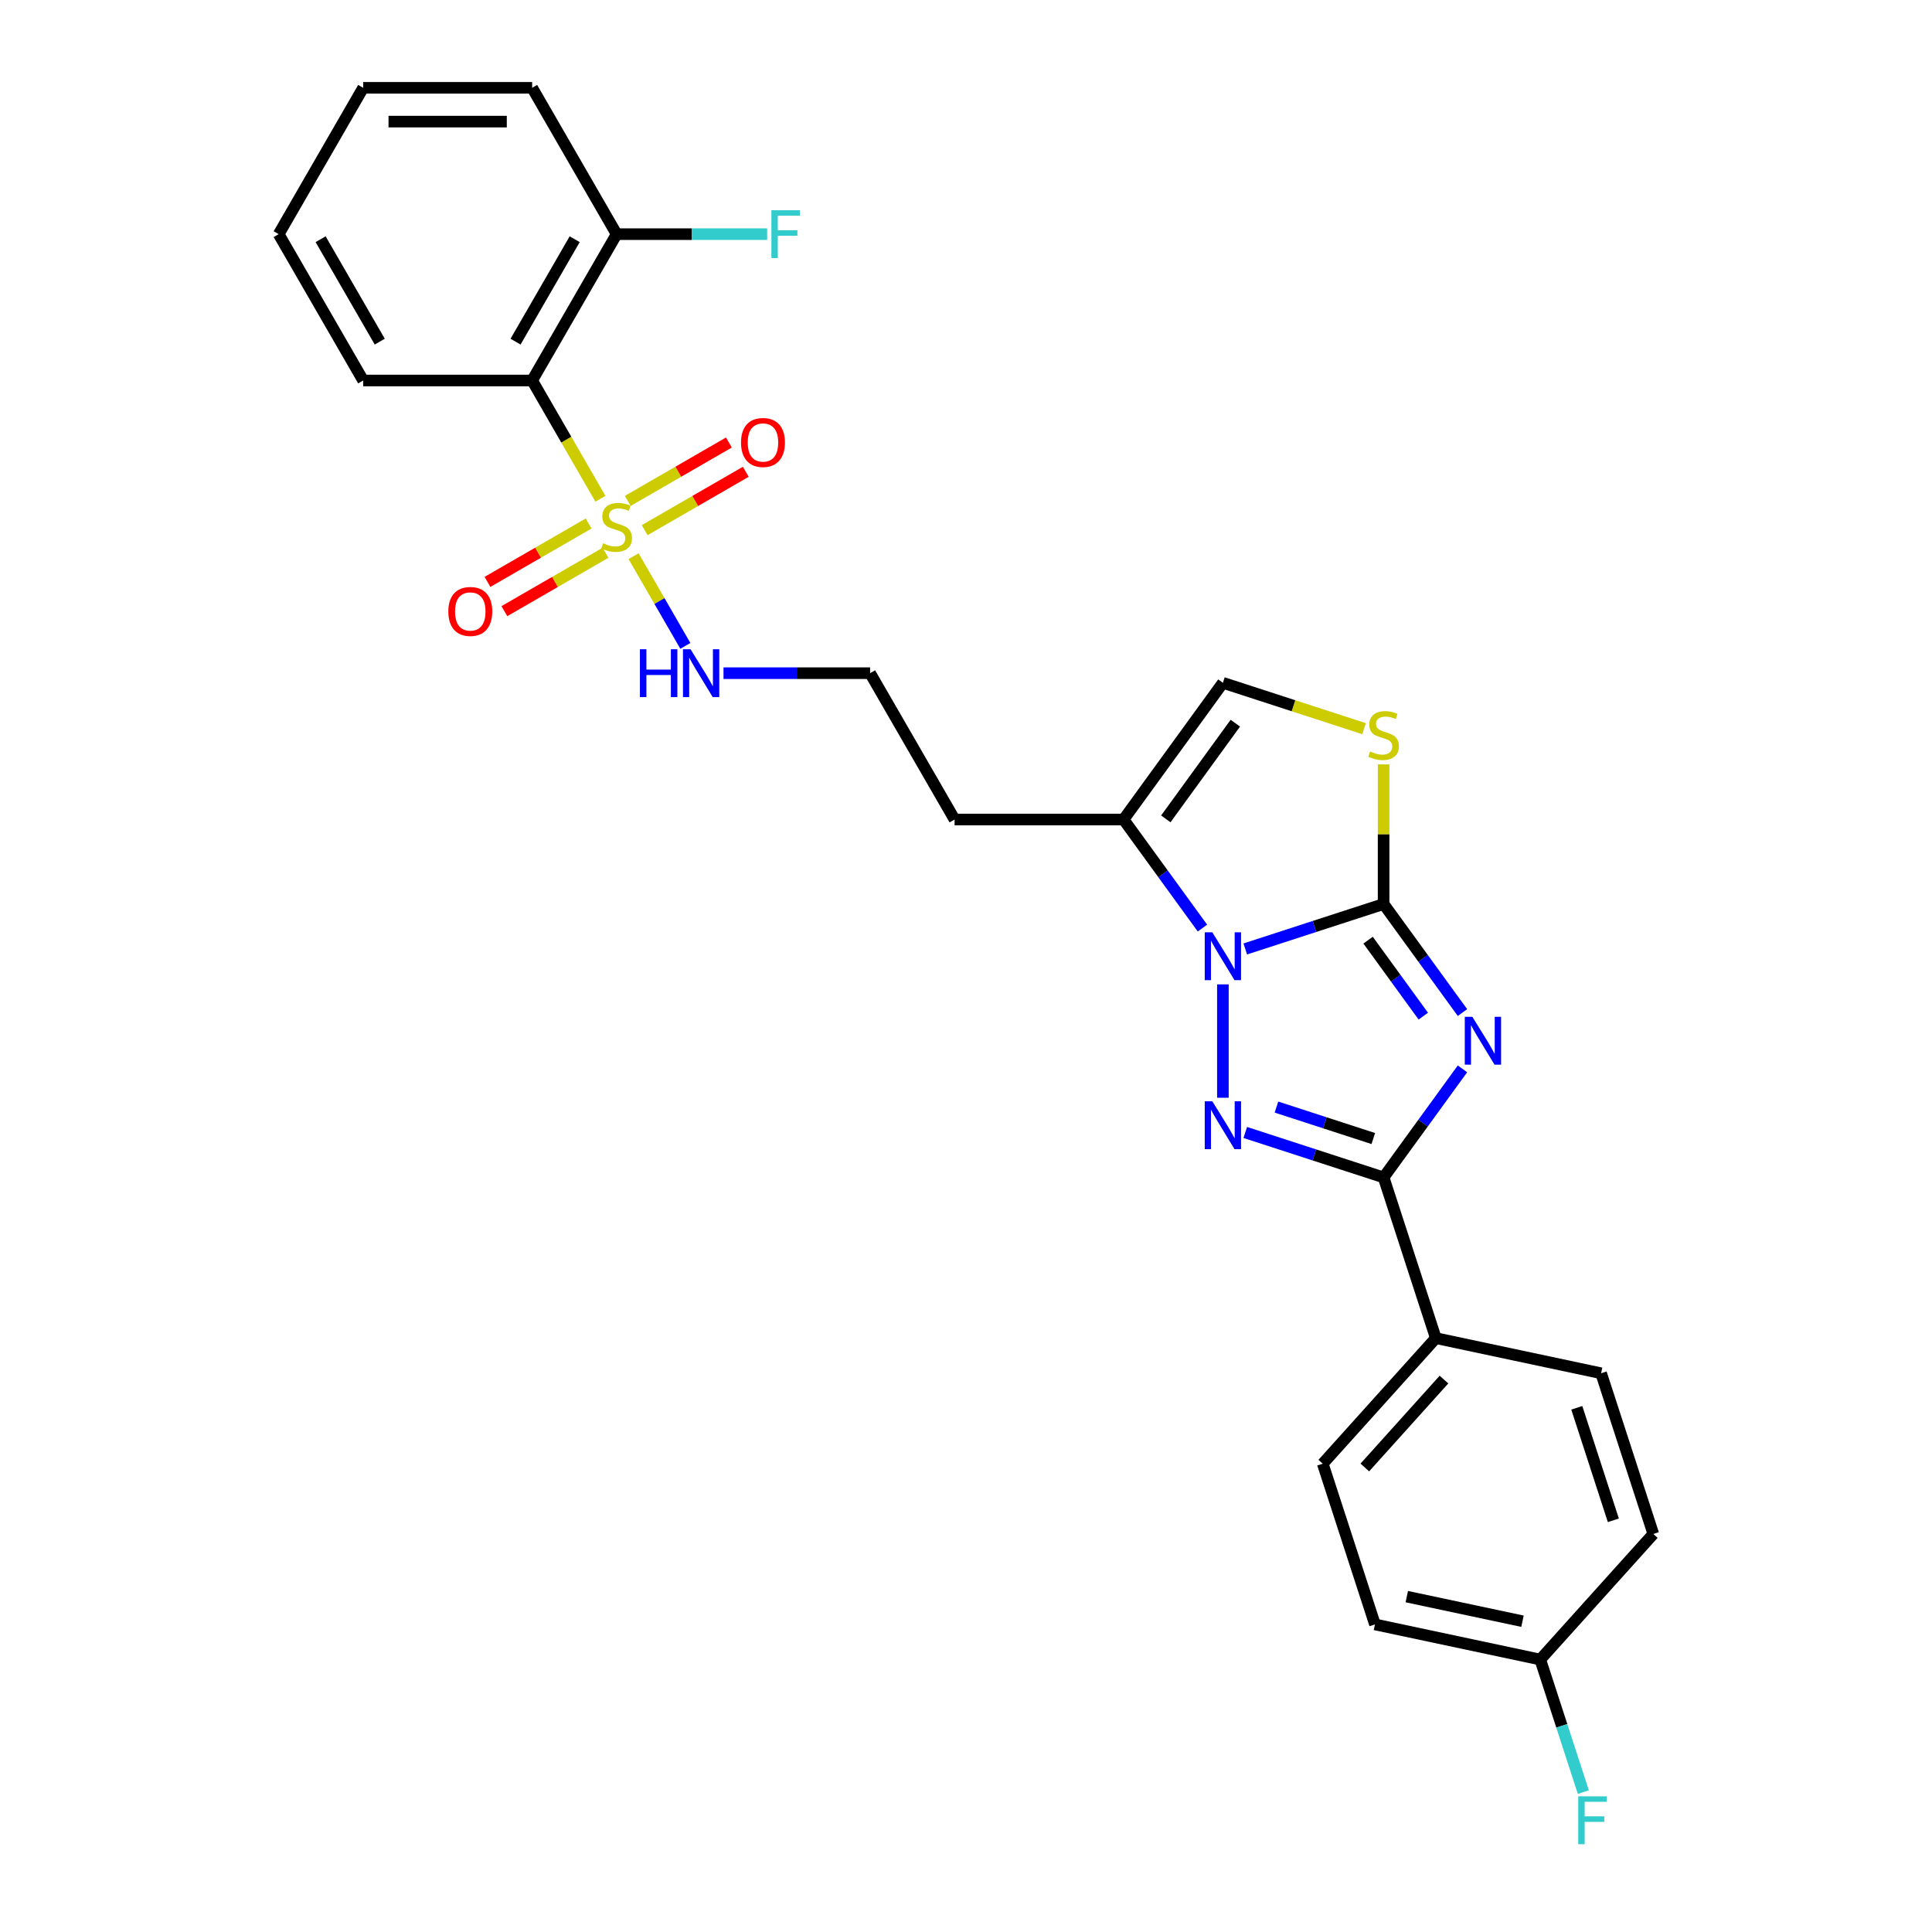 <?xml version='1.0' encoding='iso-8859-1'?>
<svg version='1.1' baseProfile='full'
              xmlns='http://www.w3.org/2000/svg'
                      xmlns:rdkit='http://www.rdkit.org/xml'
                      xmlns:xlink='http://www.w3.org/1999/xlink'
                  xml:space='preserve'
width='1000px' height='1000px' viewBox='0 0 1000 1000'>
<!-- END OF HEADER -->
<rect style='opacity:1.0;fill:#FFFFFF;stroke:none' width='1000' height='1000' x='0' y='0'> </rect>
<path class='bond-0' d='M 756.973,524.101 L 736.562,496.007' style='fill:none;fill-rule:evenodd;stroke:#0000FF;stroke-width:6px;stroke-linecap:butt;stroke-linejoin:miter;stroke-opacity:1' />
<path class='bond-0' d='M 736.562,496.007 L 716.15,467.913' style='fill:none;fill-rule:evenodd;stroke:#000000;stroke-width:6px;stroke-linecap:butt;stroke-linejoin:miter;stroke-opacity:1' />
<path class='bond-0' d='M 736.698,525.954 L 722.41,506.289' style='fill:none;fill-rule:evenodd;stroke:#0000FF;stroke-width:6px;stroke-linecap:butt;stroke-linejoin:miter;stroke-opacity:1' />
<path class='bond-0' d='M 722.41,506.289 L 708.122,486.623' style='fill:none;fill-rule:evenodd;stroke:#000000;stroke-width:6px;stroke-linecap:butt;stroke-linejoin:miter;stroke-opacity:1' />
<path class='bond-4' d='M 756.973,553.243 L 736.562,581.337' style='fill:none;fill-rule:evenodd;stroke:#0000FF;stroke-width:6px;stroke-linecap:butt;stroke-linejoin:miter;stroke-opacity:1' />
<path class='bond-4' d='M 736.562,581.337 L 716.15,609.431' style='fill:none;fill-rule:evenodd;stroke:#000000;stroke-width:6px;stroke-linecap:butt;stroke-linejoin:miter;stroke-opacity:1' />
<path class='bond-1' d='M 716.15,467.913 L 680.349,479.545' style='fill:none;fill-rule:evenodd;stroke:#000000;stroke-width:6px;stroke-linecap:butt;stroke-linejoin:miter;stroke-opacity:1' />
<path class='bond-1' d='M 680.349,479.545 L 644.548,491.178' style='fill:none;fill-rule:evenodd;stroke:#0000FF;stroke-width:6px;stroke-linecap:butt;stroke-linejoin:miter;stroke-opacity:1' />
<path class='bond-6' d='M 716.15,467.913 L 716.15,431.782' style='fill:none;fill-rule:evenodd;stroke:#000000;stroke-width:6px;stroke-linecap:butt;stroke-linejoin:miter;stroke-opacity:1' />
<path class='bond-6' d='M 716.15,431.782 L 716.15,395.651' style='fill:none;fill-rule:evenodd;stroke:#CCCC00;stroke-width:6px;stroke-linecap:butt;stroke-linejoin:miter;stroke-opacity:1' />
<path class='bond-7' d='M 622.381,480.369 L 601.97,452.275' style='fill:none;fill-rule:evenodd;stroke:#0000FF;stroke-width:6px;stroke-linecap:butt;stroke-linejoin:miter;stroke-opacity:1' />
<path class='bond-7' d='M 601.97,452.275 L 581.558,424.181' style='fill:none;fill-rule:evenodd;stroke:#000000;stroke-width:6px;stroke-linecap:butt;stroke-linejoin:miter;stroke-opacity:1' />
<path class='bond-27' d='M 632.968,509.512 L 632.968,568.196' style='fill:none;fill-rule:evenodd;stroke:#0000FF;stroke-width:6px;stroke-linecap:butt;stroke-linejoin:miter;stroke-opacity:1' />
<path class='bond-2' d='M 644.548,586.166 L 680.349,597.799' style='fill:none;fill-rule:evenodd;stroke:#0000FF;stroke-width:6px;stroke-linecap:butt;stroke-linejoin:miter;stroke-opacity:1' />
<path class='bond-2' d='M 680.349,597.799 L 716.15,609.431' style='fill:none;fill-rule:evenodd;stroke:#000000;stroke-width:6px;stroke-linecap:butt;stroke-linejoin:miter;stroke-opacity:1' />
<path class='bond-2' d='M 660.694,573.019 L 685.755,581.162' style='fill:none;fill-rule:evenodd;stroke:#0000FF;stroke-width:6px;stroke-linecap:butt;stroke-linejoin:miter;stroke-opacity:1' />
<path class='bond-2' d='M 685.755,581.162 L 710.815,589.305' style='fill:none;fill-rule:evenodd;stroke:#000000;stroke-width:6px;stroke-linecap:butt;stroke-linejoin:miter;stroke-opacity:1' />
<path class='bond-3' d='M 327.945,287.892 L 341.343,311.097' style='fill:none;fill-rule:evenodd;stroke:#CCCC00;stroke-width:6px;stroke-linecap:butt;stroke-linejoin:miter;stroke-opacity:1' />
<path class='bond-3' d='M 341.343,311.097 L 354.741,334.303' style='fill:none;fill-rule:evenodd;stroke:#0000FF;stroke-width:6px;stroke-linecap:butt;stroke-linejoin:miter;stroke-opacity:1' />
<path class='bond-5' d='M 310.776,258.154 L 293.107,227.55' style='fill:none;fill-rule:evenodd;stroke:#CCCC00;stroke-width:6px;stroke-linecap:butt;stroke-linejoin:miter;stroke-opacity:1' />
<path class='bond-5' d='M 293.107,227.55 L 275.437,196.945' style='fill:none;fill-rule:evenodd;stroke:#000000;stroke-width:6px;stroke-linecap:butt;stroke-linejoin:miter;stroke-opacity:1' />
<path class='bond-10' d='M 333.67,274.417 L 359.847,259.305' style='fill:none;fill-rule:evenodd;stroke:#CCCC00;stroke-width:6px;stroke-linecap:butt;stroke-linejoin:miter;stroke-opacity:1' />
<path class='bond-10' d='M 359.847,259.305 L 386.023,244.192' style='fill:none;fill-rule:evenodd;stroke:#FF0000;stroke-width:6px;stroke-linecap:butt;stroke-linejoin:miter;stroke-opacity:1' />
<path class='bond-10' d='M 324.924,259.268 L 351.1,244.156' style='fill:none;fill-rule:evenodd;stroke:#CCCC00;stroke-width:6px;stroke-linecap:butt;stroke-linejoin:miter;stroke-opacity:1' />
<path class='bond-10' d='M 351.1,244.156 L 377.277,229.043' style='fill:none;fill-rule:evenodd;stroke:#FF0000;stroke-width:6px;stroke-linecap:butt;stroke-linejoin:miter;stroke-opacity:1' />
<path class='bond-11' d='M 304.668,270.963 L 278.491,286.076' style='fill:none;fill-rule:evenodd;stroke:#CCCC00;stroke-width:6px;stroke-linecap:butt;stroke-linejoin:miter;stroke-opacity:1' />
<path class='bond-11' d='M 278.491,286.076 L 252.315,301.189' style='fill:none;fill-rule:evenodd;stroke:#FF0000;stroke-width:6px;stroke-linecap:butt;stroke-linejoin:miter;stroke-opacity:1' />
<path class='bond-11' d='M 313.414,286.113 L 287.237,301.225' style='fill:none;fill-rule:evenodd;stroke:#CCCC00;stroke-width:6px;stroke-linecap:butt;stroke-linejoin:miter;stroke-opacity:1' />
<path class='bond-11' d='M 287.237,301.225 L 261.061,316.338' style='fill:none;fill-rule:evenodd;stroke:#FF0000;stroke-width:6px;stroke-linecap:butt;stroke-linejoin:miter;stroke-opacity:1' />
<path class='bond-9' d='M 716.15,609.431 L 743.178,692.613' style='fill:none;fill-rule:evenodd;stroke:#000000;stroke-width:6px;stroke-linecap:butt;stroke-linejoin:miter;stroke-opacity:1' />
<path class='bond-13' d='M 275.437,196.945 L 319.169,121.2' style='fill:none;fill-rule:evenodd;stroke:#000000;stroke-width:6px;stroke-linecap:butt;stroke-linejoin:miter;stroke-opacity:1' />
<path class='bond-13' d='M 266.848,176.837 L 297.46,123.815' style='fill:none;fill-rule:evenodd;stroke:#000000;stroke-width:6px;stroke-linecap:butt;stroke-linejoin:miter;stroke-opacity:1' />
<path class='bond-23' d='M 275.437,196.945 L 187.974,196.945' style='fill:none;fill-rule:evenodd;stroke:#000000;stroke-width:6px;stroke-linecap:butt;stroke-linejoin:miter;stroke-opacity:1' />
<path class='bond-8' d='M 706.022,377.159 L 669.495,365.29' style='fill:none;fill-rule:evenodd;stroke:#CCCC00;stroke-width:6px;stroke-linecap:butt;stroke-linejoin:miter;stroke-opacity:1' />
<path class='bond-8' d='M 669.495,365.29 L 632.968,353.422' style='fill:none;fill-rule:evenodd;stroke:#000000;stroke-width:6px;stroke-linecap:butt;stroke-linejoin:miter;stroke-opacity:1' />
<path class='bond-14' d='M 581.558,424.181 L 494.095,424.181' style='fill:none;fill-rule:evenodd;stroke:#000000;stroke-width:6px;stroke-linecap:butt;stroke-linejoin:miter;stroke-opacity:1' />
<path class='bond-28' d='M 581.558,424.181 L 632.968,353.422' style='fill:none;fill-rule:evenodd;stroke:#000000;stroke-width:6px;stroke-linecap:butt;stroke-linejoin:miter;stroke-opacity:1' />
<path class='bond-28' d='M 603.422,423.849 L 639.408,374.318' style='fill:none;fill-rule:evenodd;stroke:#000000;stroke-width:6px;stroke-linecap:butt;stroke-linejoin:miter;stroke-opacity:1' />
<path class='bond-15' d='M 743.178,692.613 L 684.654,757.611' style='fill:none;fill-rule:evenodd;stroke:#000000;stroke-width:6px;stroke-linecap:butt;stroke-linejoin:miter;stroke-opacity:1' />
<path class='bond-15' d='M 747.399,714.068 L 706.432,759.566' style='fill:none;fill-rule:evenodd;stroke:#000000;stroke-width:6px;stroke-linecap:butt;stroke-linejoin:miter;stroke-opacity:1' />
<path class='bond-16' d='M 743.178,692.613 L 828.73,710.798' style='fill:none;fill-rule:evenodd;stroke:#000000;stroke-width:6px;stroke-linecap:butt;stroke-linejoin:miter;stroke-opacity:1' />
<path class='bond-12' d='M 374.481,348.436 L 412.422,348.436' style='fill:none;fill-rule:evenodd;stroke:#0000FF;stroke-width:6px;stroke-linecap:butt;stroke-linejoin:miter;stroke-opacity:1' />
<path class='bond-12' d='M 412.422,348.436 L 450.364,348.436' style='fill:none;fill-rule:evenodd;stroke:#000000;stroke-width:6px;stroke-linecap:butt;stroke-linejoin:miter;stroke-opacity:1' />
<path class='bond-18' d='M 319.169,121.2 L 358.125,121.2' style='fill:none;fill-rule:evenodd;stroke:#000000;stroke-width:6px;stroke-linecap:butt;stroke-linejoin:miter;stroke-opacity:1' />
<path class='bond-18' d='M 358.125,121.2 L 397.081,121.2' style='fill:none;fill-rule:evenodd;stroke:#33CCCC;stroke-width:6px;stroke-linecap:butt;stroke-linejoin:miter;stroke-opacity:1' />
<path class='bond-24' d='M 319.169,121.2 L 275.437,45.455' style='fill:none;fill-rule:evenodd;stroke:#000000;stroke-width:6px;stroke-linecap:butt;stroke-linejoin:miter;stroke-opacity:1' />
<path class='bond-19' d='M 494.095,424.181 L 450.364,348.436' style='fill:none;fill-rule:evenodd;stroke:#000000;stroke-width:6px;stroke-linecap:butt;stroke-linejoin:miter;stroke-opacity:1' />
<path class='bond-20' d='M 684.654,757.611 L 711.681,840.794' style='fill:none;fill-rule:evenodd;stroke:#000000;stroke-width:6px;stroke-linecap:butt;stroke-linejoin:miter;stroke-opacity:1' />
<path class='bond-21' d='M 828.73,710.798 L 855.757,793.98' style='fill:none;fill-rule:evenodd;stroke:#000000;stroke-width:6px;stroke-linecap:butt;stroke-linejoin:miter;stroke-opacity:1' />
<path class='bond-21' d='M 816.147,728.681 L 835.067,786.909' style='fill:none;fill-rule:evenodd;stroke:#000000;stroke-width:6px;stroke-linecap:butt;stroke-linejoin:miter;stroke-opacity:1' />
<path class='bond-17' d='M 797.233,858.978 L 855.757,793.98' style='fill:none;fill-rule:evenodd;stroke:#000000;stroke-width:6px;stroke-linecap:butt;stroke-linejoin:miter;stroke-opacity:1' />
<path class='bond-22' d='M 797.233,858.978 L 808.38,893.284' style='fill:none;fill-rule:evenodd;stroke:#000000;stroke-width:6px;stroke-linecap:butt;stroke-linejoin:miter;stroke-opacity:1' />
<path class='bond-22' d='M 808.38,893.284 L 819.526,927.589' style='fill:none;fill-rule:evenodd;stroke:#33CCCC;stroke-width:6px;stroke-linecap:butt;stroke-linejoin:miter;stroke-opacity:1' />
<path class='bond-29' d='M 797.233,858.978 L 711.681,840.794' style='fill:none;fill-rule:evenodd;stroke:#000000;stroke-width:6px;stroke-linecap:butt;stroke-linejoin:miter;stroke-opacity:1' />
<path class='bond-29' d='M 788.037,839.14 L 728.151,826.411' style='fill:none;fill-rule:evenodd;stroke:#000000;stroke-width:6px;stroke-linecap:butt;stroke-linejoin:miter;stroke-opacity:1' />
<path class='bond-25' d='M 187.974,196.945 L 144.243,121.2' style='fill:none;fill-rule:evenodd;stroke:#000000;stroke-width:6px;stroke-linecap:butt;stroke-linejoin:miter;stroke-opacity:1' />
<path class='bond-25' d='M 196.564,176.837 L 165.951,123.815' style='fill:none;fill-rule:evenodd;stroke:#000000;stroke-width:6px;stroke-linecap:butt;stroke-linejoin:miter;stroke-opacity:1' />
<path class='bond-30' d='M 275.437,45.455 L 187.974,45.455' style='fill:none;fill-rule:evenodd;stroke:#000000;stroke-width:6px;stroke-linecap:butt;stroke-linejoin:miter;stroke-opacity:1' />
<path class='bond-30' d='M 262.318,62.947 L 201.094,62.947' style='fill:none;fill-rule:evenodd;stroke:#000000;stroke-width:6px;stroke-linecap:butt;stroke-linejoin:miter;stroke-opacity:1' />
<path class='bond-26' d='M 144.243,121.2 L 187.974,45.455' style='fill:none;fill-rule:evenodd;stroke:#000000;stroke-width:6px;stroke-linecap:butt;stroke-linejoin:miter;stroke-opacity:1' />
<path  class='atom-0' d='M 762.085 526.287
L 770.201 539.407
Q 771.006 540.701, 772.3 543.045
Q 773.595 545.389, 773.665 545.529
L 773.665 526.287
L 776.953 526.287
L 776.953 551.057
L 773.56 551.057
L 764.849 536.713
Q 763.834 535.033, 762.749 533.109
Q 761.7 531.185, 761.385 530.59
L 761.385 551.057
L 758.166 551.057
L 758.166 526.287
L 762.085 526.287
' fill='#0000FF'/>
<path  class='atom-2' d='M 627.493 482.556
L 635.609 495.675
Q 636.414 496.969, 637.708 499.313
Q 639.003 501.657, 639.073 501.797
L 639.073 482.556
L 642.361 482.556
L 642.361 507.325
L 638.968 507.325
L 630.257 492.981
Q 629.242 491.302, 628.157 489.378
Q 627.108 487.453, 626.793 486.859
L 626.793 507.325
L 623.574 507.325
L 623.574 482.556
L 627.493 482.556
' fill='#0000FF'/>
<path  class='atom-3' d='M 627.493 570.019
L 635.609 583.138
Q 636.414 584.433, 637.708 586.777
Q 639.003 589.121, 639.073 589.261
L 639.073 570.019
L 642.361 570.019
L 642.361 594.788
L 638.968 594.788
L 630.257 580.444
Q 629.242 578.765, 628.157 576.841
Q 627.108 574.917, 626.793 574.322
L 626.793 594.788
L 623.574 594.788
L 623.574 570.019
L 627.493 570.019
' fill='#0000FF'/>
<path  class='atom-4' d='M 312.172 281.192
Q 312.452 281.297, 313.606 281.787
Q 314.761 282.276, 316.02 282.591
Q 317.315 282.871, 318.574 282.871
Q 320.918 282.871, 322.283 281.752
Q 323.647 280.597, 323.647 278.603
Q 323.647 277.239, 322.947 276.399
Q 322.283 275.559, 321.233 275.104
Q 320.183 274.65, 318.434 274.125
Q 316.23 273.46, 314.901 272.83
Q 313.606 272.201, 312.662 270.871
Q 311.752 269.542, 311.752 267.303
Q 311.752 264.189, 313.851 262.265
Q 315.985 260.341, 320.183 260.341
Q 323.052 260.341, 326.306 261.705
L 325.501 264.399
Q 322.527 263.174, 320.288 263.174
Q 317.874 263.174, 316.545 264.189
Q 315.216 265.169, 315.251 266.883
Q 315.251 268.212, 315.915 269.017
Q 316.615 269.822, 317.595 270.277
Q 318.609 270.731, 320.288 271.256
Q 322.527 271.956, 323.857 272.656
Q 325.186 273.355, 326.131 274.79
Q 327.111 276.189, 327.111 278.603
Q 327.111 282.032, 324.802 283.886
Q 322.527 285.705, 318.714 285.705
Q 316.51 285.705, 314.831 285.215
Q 313.186 284.76, 311.227 283.956
L 312.172 281.192
' fill='#CCCC00'/>
<path  class='atom-7' d='M 709.153 388.951
Q 709.433 389.056, 710.588 389.546
Q 711.742 390.036, 713.002 390.35
Q 714.296 390.63, 715.556 390.63
Q 717.9 390.63, 719.264 389.511
Q 720.628 388.356, 720.628 386.362
Q 720.628 384.998, 719.929 384.158
Q 719.264 383.318, 718.214 382.864
Q 717.165 382.409, 715.416 381.884
Q 713.212 381.219, 711.882 380.589
Q 710.588 379.96, 709.643 378.63
Q 708.733 377.301, 708.733 375.062
Q 708.733 371.948, 710.833 370.024
Q 712.967 368.1, 717.165 368.1
Q 720.034 368.1, 723.287 369.464
L 722.483 372.158
Q 719.509 370.934, 717.27 370.934
Q 714.856 370.934, 713.526 371.948
Q 712.197 372.928, 712.232 374.642
Q 712.232 375.971, 712.897 376.776
Q 713.596 377.581, 714.576 378.036
Q 715.591 378.49, 717.27 379.015
Q 719.509 379.715, 720.838 380.415
Q 722.168 381.114, 723.112 382.549
Q 724.092 383.948, 724.092 386.362
Q 724.092 389.791, 721.783 391.645
Q 719.509 393.464, 715.696 393.464
Q 713.491 393.464, 711.812 392.974
Q 710.168 392.519, 708.209 391.715
L 709.153 388.951
' fill='#CCCC00'/>
<path  class='atom-11' d='M 383.544 229.029
Q 383.544 223.081, 386.483 219.758
Q 389.422 216.434, 394.914 216.434
Q 400.407 216.434, 403.346 219.758
Q 406.284 223.081, 406.284 229.029
Q 406.284 235.046, 403.311 238.475
Q 400.337 241.868, 394.914 241.868
Q 389.457 241.868, 386.483 238.475
Q 383.544 235.081, 383.544 229.029
M 394.914 239.07
Q 398.693 239.07, 400.722 236.551
Q 402.786 233.997, 402.786 229.029
Q 402.786 224.166, 400.722 221.717
Q 398.693 219.233, 394.914 219.233
Q 391.136 219.233, 389.072 221.682
Q 387.043 224.131, 387.043 229.029
Q 387.043 234.032, 389.072 236.551
Q 391.136 239.07, 394.914 239.07
' fill='#FF0000'/>
<path  class='atom-12' d='M 232.053 316.492
Q 232.053 310.545, 234.992 307.221
Q 237.931 303.897, 243.424 303.897
Q 248.916 303.897, 251.855 307.221
Q 254.794 310.545, 254.794 316.492
Q 254.794 322.51, 251.82 325.938
Q 248.846 329.332, 243.424 329.332
Q 237.966 329.332, 234.992 325.938
Q 232.053 322.544, 232.053 316.492
M 243.424 326.533
Q 247.202 326.533, 249.231 324.014
Q 251.295 321.46, 251.295 316.492
Q 251.295 311.629, 249.231 309.18
Q 247.202 306.696, 243.424 306.696
Q 239.645 306.696, 237.581 309.145
Q 235.552 311.594, 235.552 316.492
Q 235.552 321.495, 237.581 324.014
Q 239.645 326.533, 243.424 326.533
' fill='#FF0000'/>
<path  class='atom-13' d='M 331.221 336.051
L 334.58 336.051
L 334.58 346.582
L 347.245 346.582
L 347.245 336.051
L 350.603 336.051
L 350.603 360.821
L 347.245 360.821
L 347.245 349.38
L 334.58 349.38
L 334.58 360.821
L 331.221 360.821
L 331.221 336.051
' fill='#0000FF'/>
<path  class='atom-13' d='M 357.425 336.051
L 365.542 349.17
Q 366.347 350.465, 367.641 352.809
Q 368.935 355.153, 369.005 355.293
L 369.005 336.051
L 372.294 336.051
L 372.294 360.821
L 368.9 360.821
L 360.189 346.477
Q 359.175 344.797, 358.09 342.873
Q 357.04 340.949, 356.726 340.354
L 356.726 360.821
L 353.507 360.821
L 353.507 336.051
L 357.425 336.051
' fill='#0000FF'/>
<path  class='atom-19' d='M 399.268 108.815
L 413.996 108.815
L 413.996 111.649
L 402.591 111.649
L 402.591 119.171
L 412.737 119.171
L 412.737 122.04
L 402.591 122.04
L 402.591 133.585
L 399.268 133.585
L 399.268 108.815
' fill='#33CCCC'/>
<path  class='atom-23' d='M 816.896 929.776
L 831.625 929.776
L 831.625 932.61
L 820.22 932.61
L 820.22 940.132
L 830.366 940.132
L 830.366 943
L 820.22 943
L 820.22 954.545
L 816.896 954.545
L 816.896 929.776
' fill='#33CCCC'/>
</svg>
